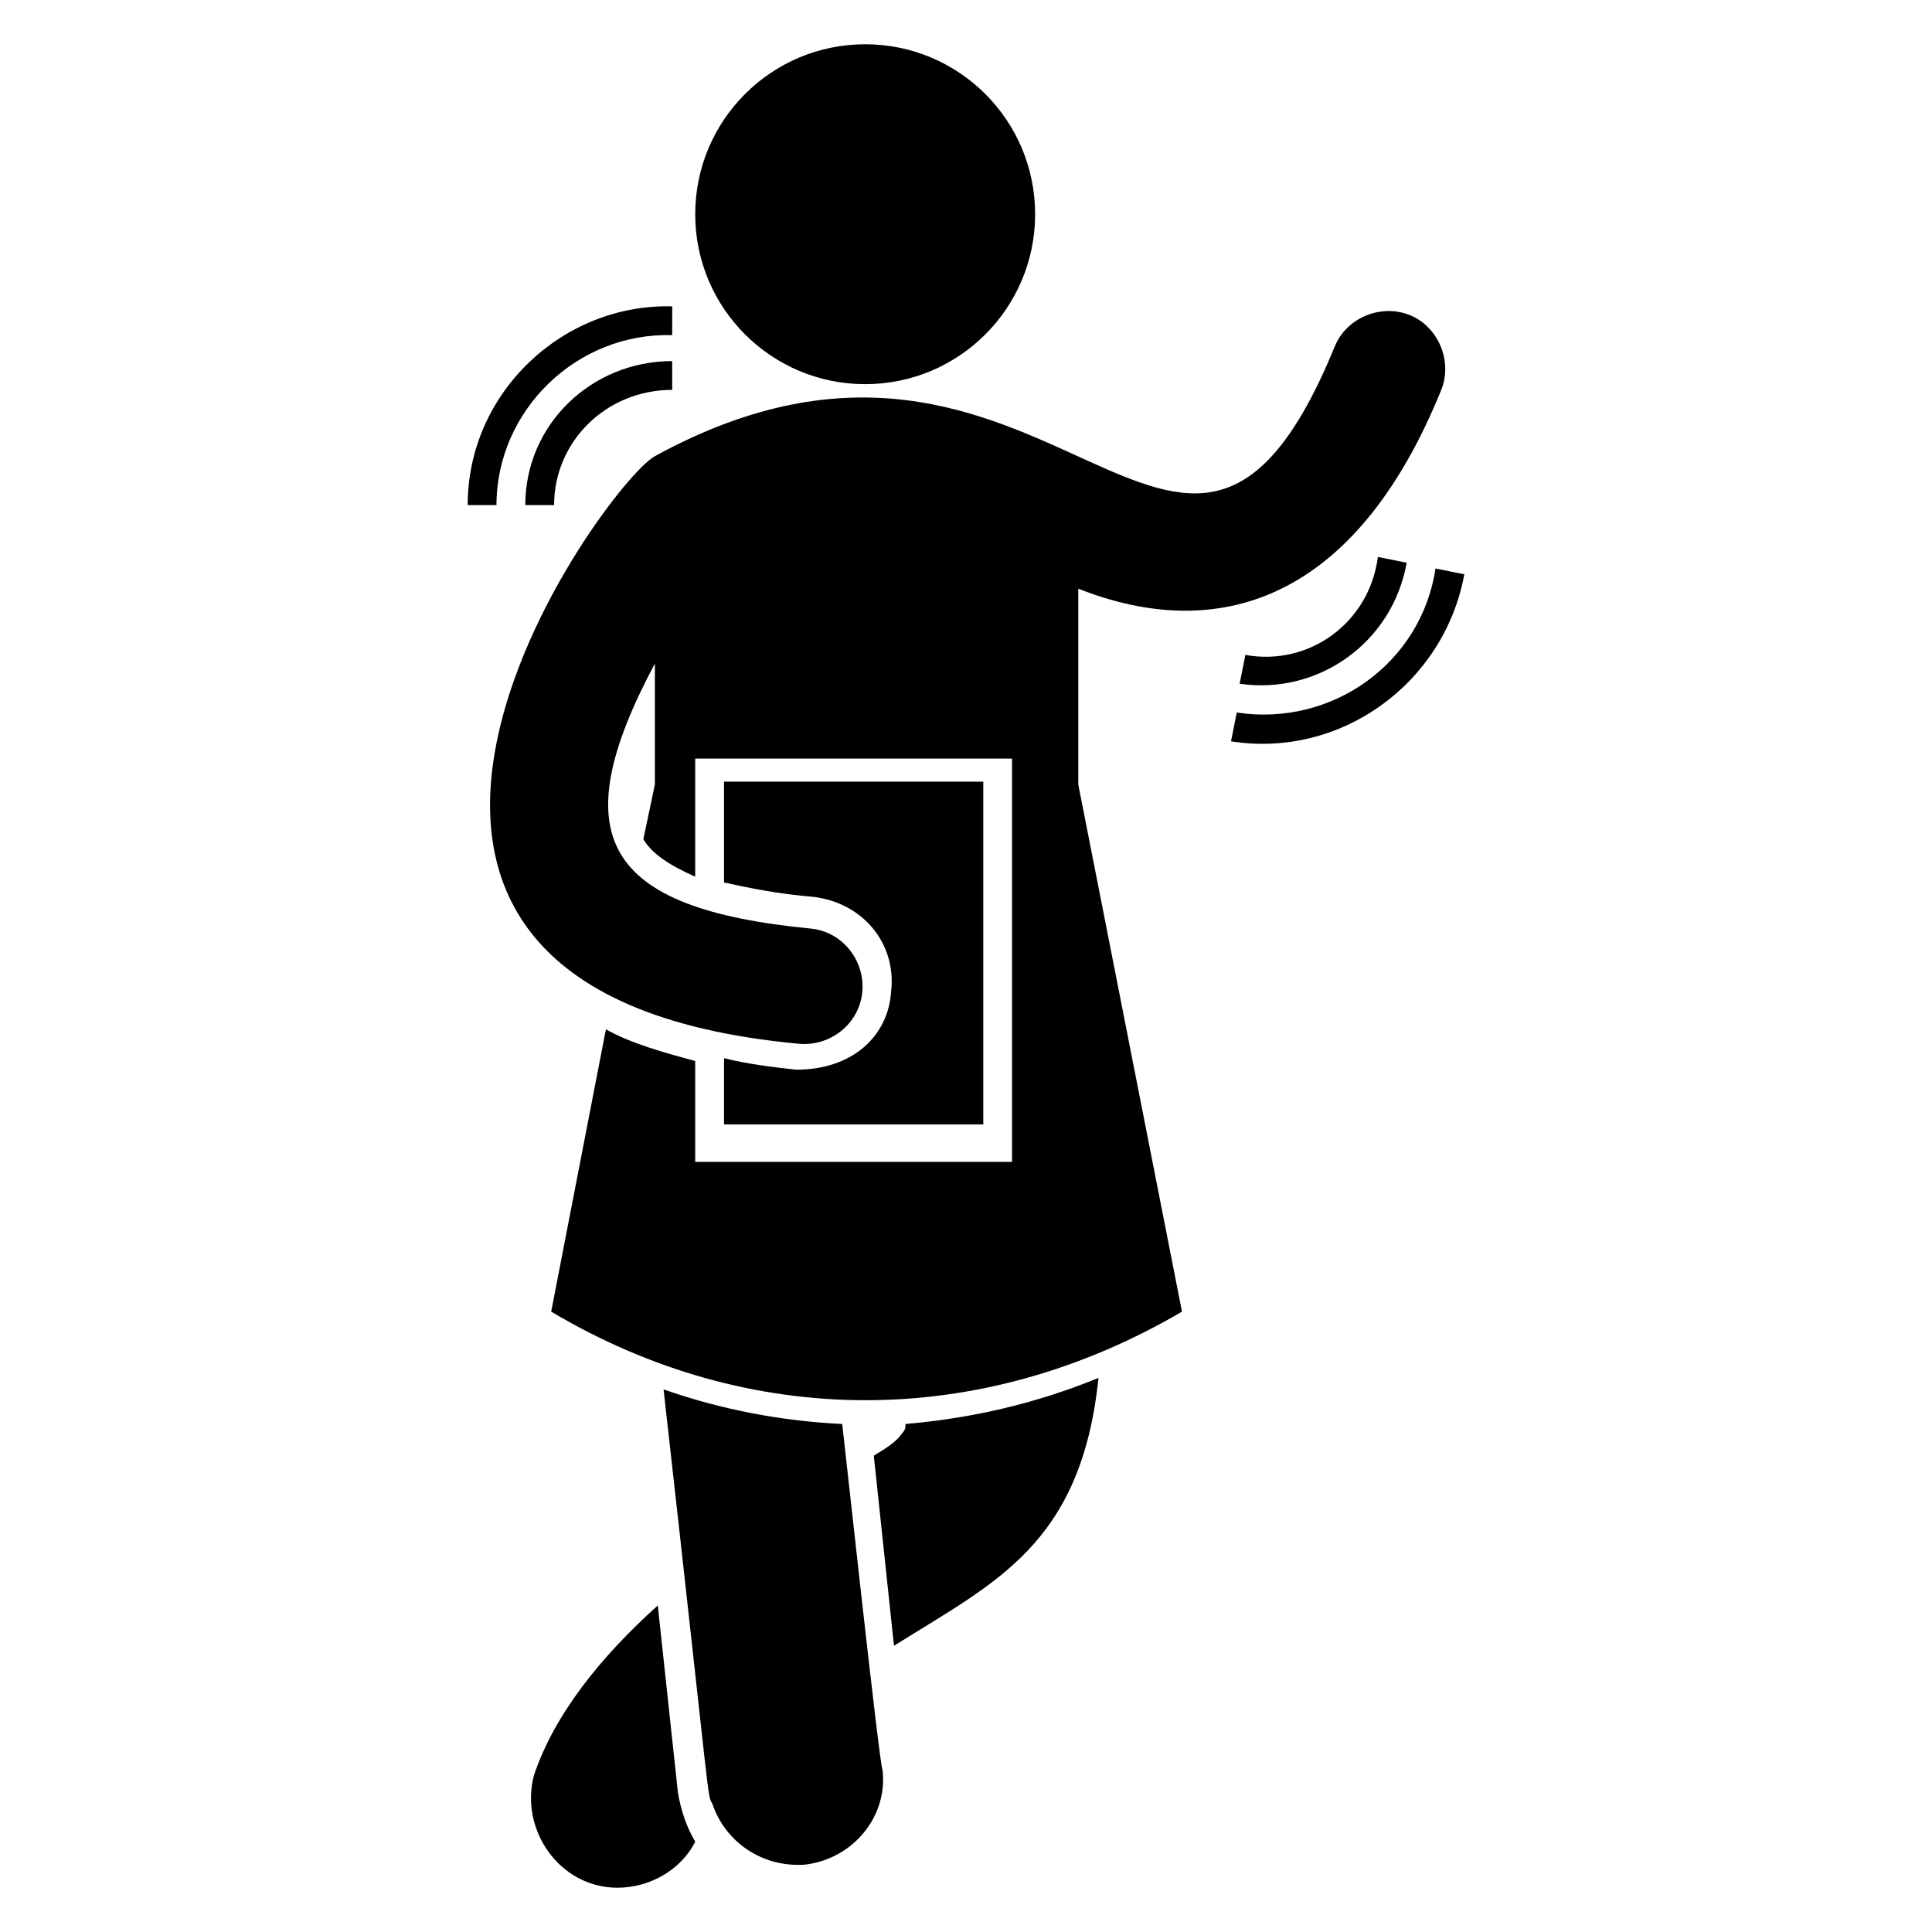 <?xml version="1.0" encoding="UTF-8"?>
<!-- Uploaded to: ICON Repo, www.svgrepo.com, Generator: ICON Repo Mixer Tools -->
<svg fill="#000000" width="800px" height="800px" version="1.1" viewBox="144 144 512 512" xmlns="http://www.w3.org/2000/svg">
 <g>
  <path d="m318.32 569.46c-15.266 13.742-27.48 29.008-32.824 45.039-3.816 14.504 6.871 29.77 22.137 29.77 8.398 0 16.793-4.582 20.609-12.215-2.289-3.816-3.816-8.398-4.582-12.977z"/>
  <path d="m383.2 523.66c-1.527 2.289-3.816 3.816-7.633 6.106l5.344 50.383c26.719-16.793 49.617-26.719 54.199-70.992-16.793 6.871-33.586 10.688-51.145 12.215 0 0.762 0 1.527-0.766 2.289z"/>
  <path d="m367.18 521.37c-16.031-0.762-32.062-3.816-47.328-9.16 12.977 115.27 11.449 106.87 12.977 109.92 3.055 9.16 12.215 16.793 24.426 16.031 12.977-1.527 22.137-12.977 20.609-25.191-0.762-0.762-10.684-92.363-10.684-91.602z"/>
  <path d="m525.95 247.33c3.055-7.633-0.762-16.793-8.398-19.848-7.633-3.055-16.793 0.762-19.848 8.398-40.457 98.473-75.57-28.242-180.15 29.008-13.742 7.633-110.68 141.98 38.168 155.72 8.398 0.762 16.031-5.344 16.793-13.742 0.762-8.398-5.344-16.031-13.742-16.793-54.961-5.344-65.648-24.426-41.223-70.227v32.062l-3.055 14.504c2.289 3.816 6.871 6.871 13.742 9.922v-31.297h83.969v106.87h-83.969v-26.719c-8.398-2.289-16.793-4.582-23.664-8.398l-14.504 74.809c52.672 31.297 113.74 31.297 167.17 0l-27.48-139.69v-51.906c36.648 14.504 73.289 3.816 96.188-52.672z"/>
  <path d="m418.32 200.77c0 24.871-20.164 45.035-45.039 45.035s-45.039-20.164-45.039-45.035c0-24.875 20.164-45.039 45.039-45.039s45.039 20.164 45.039 45.039"/>
  <path d="m354.96 427.48c-6.871-0.762-12.977-1.527-19.082-3.055v17.559h68.703l-0.004-90.84h-68.703v26.719c6.871 1.527 14.504 3.055 23.664 3.816 12.977 1.527 22.137 12.215 20.609 25.191-0.762 11.449-9.922 20.609-25.188 20.609z"/>
  <path d="m524.43 294.66c-3.816 25.191-27.48 41.984-52.672 38.168l-1.527 7.633c29.008 4.582 56.488-15.266 61.832-44.273z"/>
  <path d="m474.04 317.56-1.527 7.633c20.609 3.055 40.457-10.688 44.273-32.062l-7.633-1.527c-2.289 17.559-18.32 29.008-35.113 25.957z"/>
  <path d="m322.14 232.82v-7.633c-29.008-0.762-54.199 22.902-54.199 52.672h7.633c0.004-25.191 21.375-45.801 46.566-45.039z"/>
  <path d="m290.84 277.86c0-16.793 13.742-30.535 31.297-30.535v-7.633c-21.375 0-38.93 16.793-38.93 38.168z"/>
 </g>
</svg>